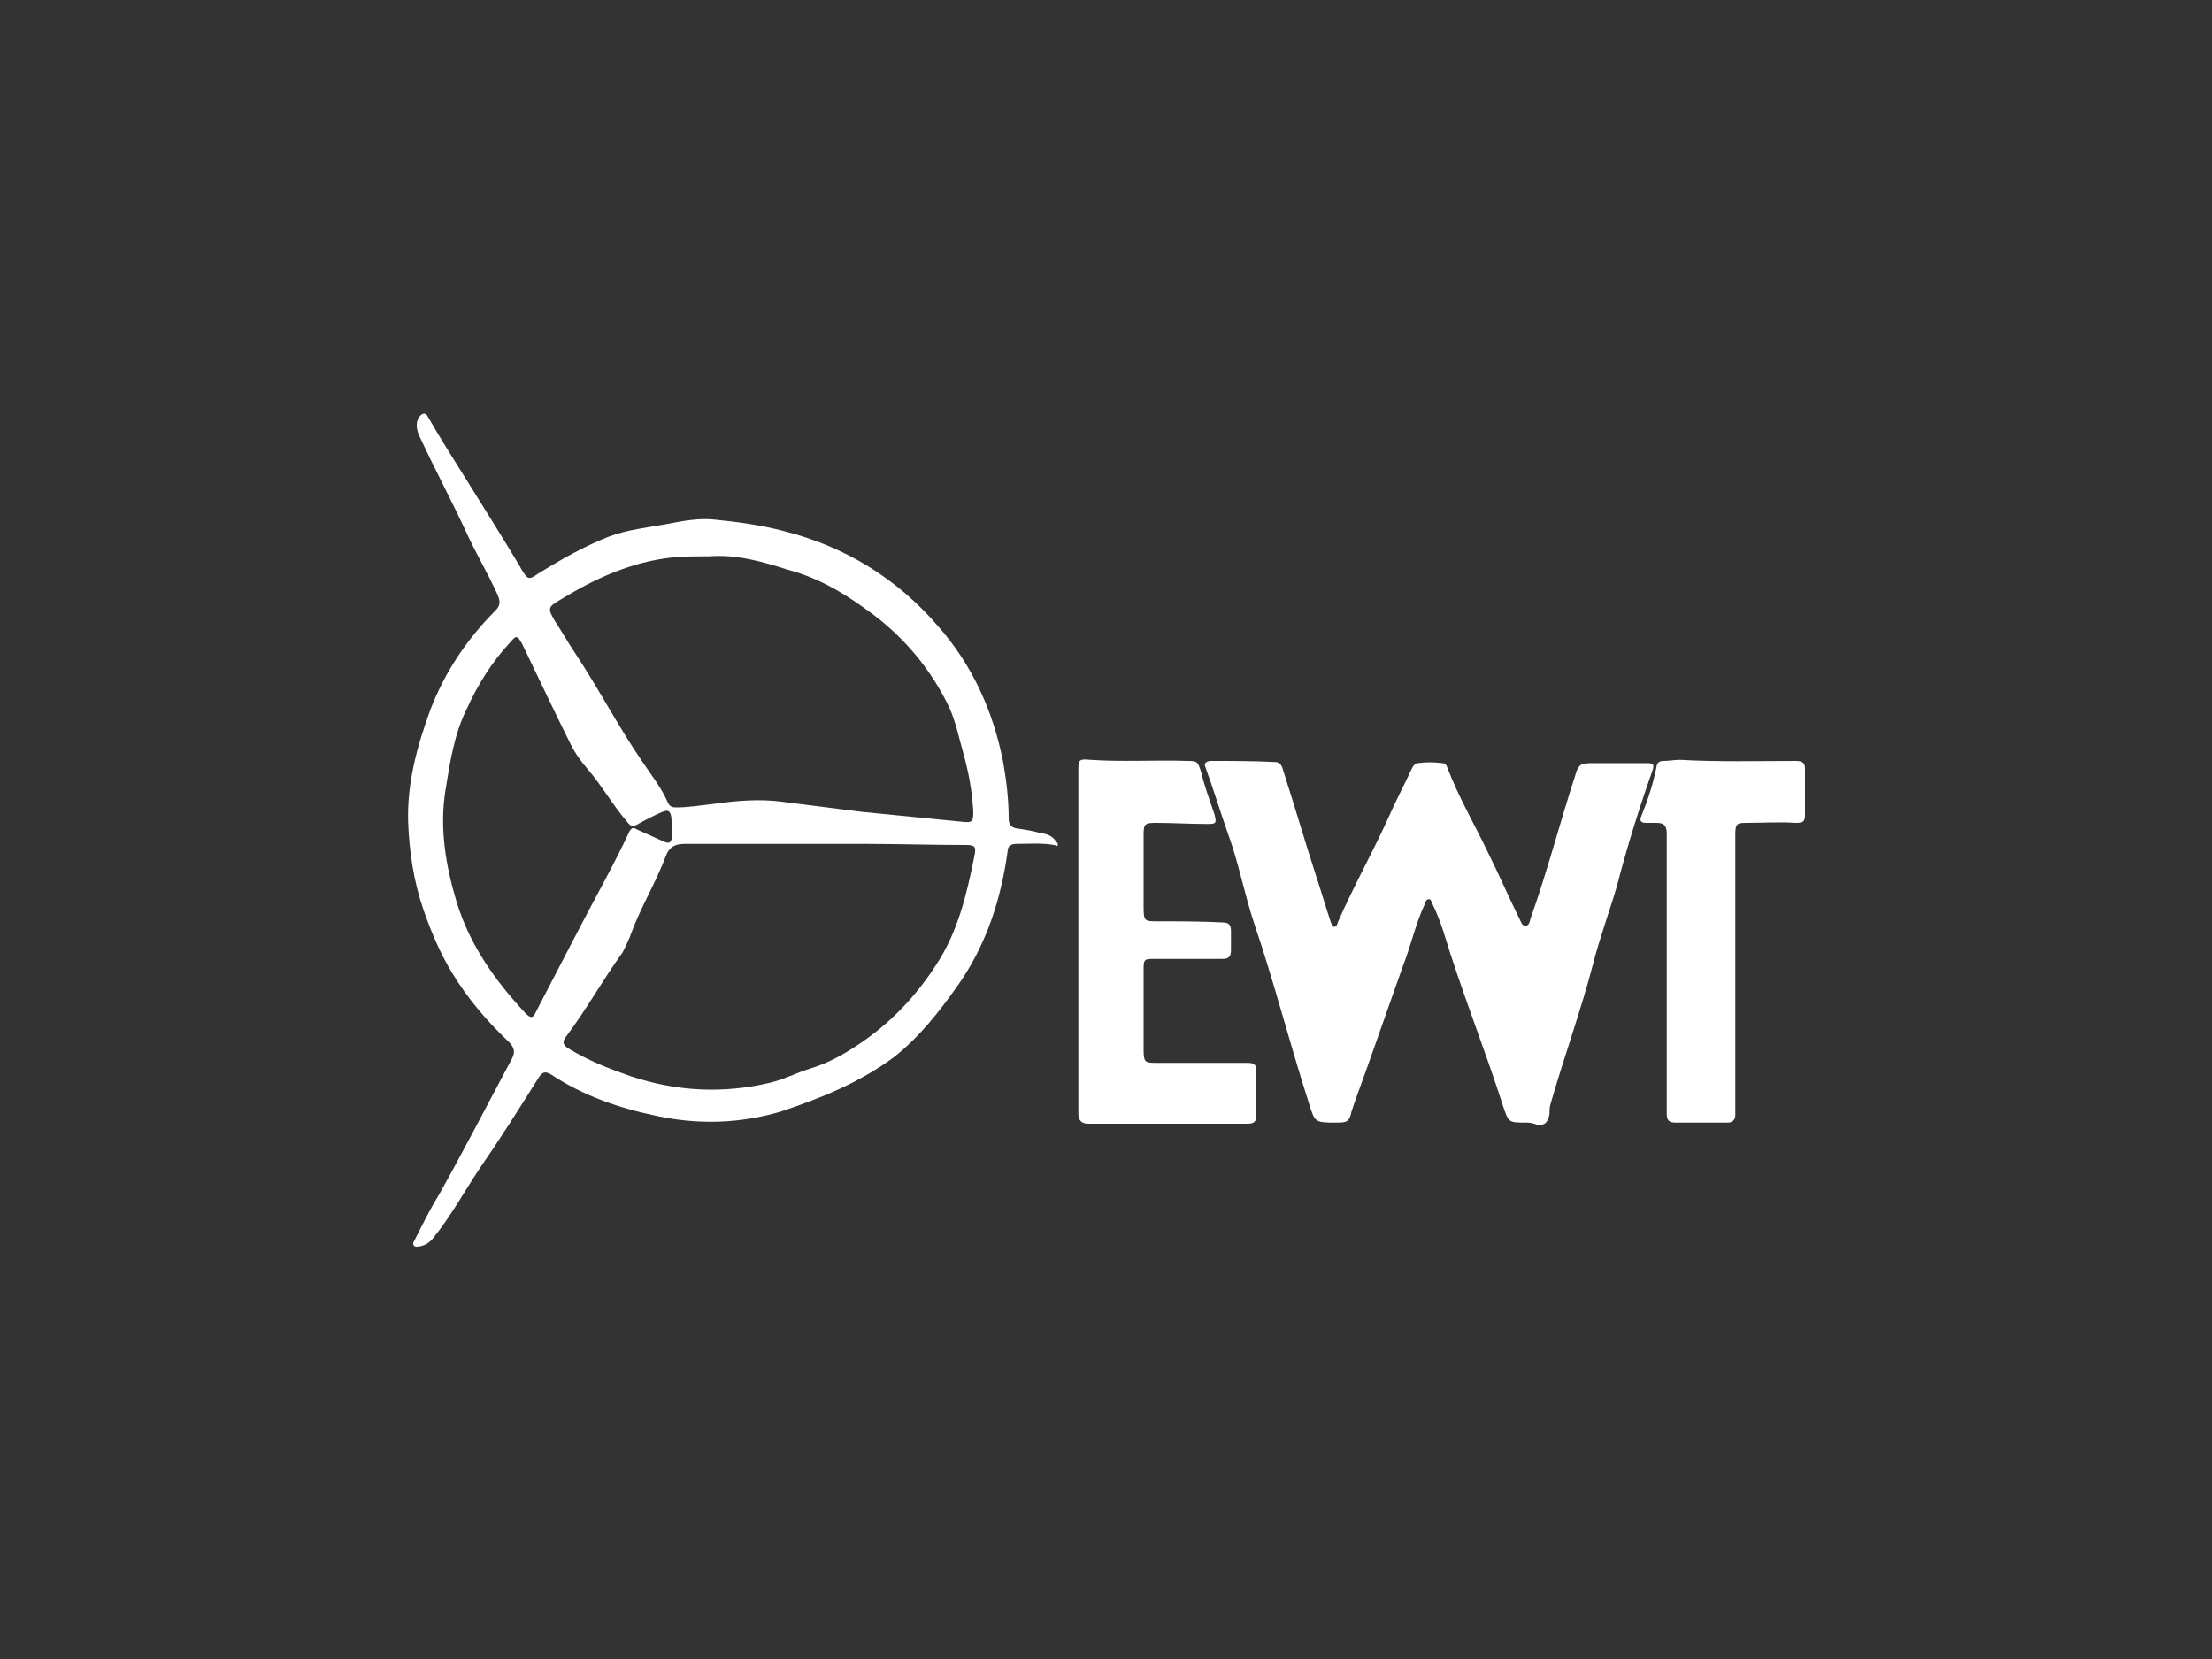 <?xml version="1.0" encoding="UTF-8"?>
<!-- Generator: Adobe Illustrator 27.4.0, SVG Export Plug-In . SVG Version: 6.00 Build 0)  -->
<svg xmlns="http://www.w3.org/2000/svg" xmlns:xlink="http://www.w3.org/1999/xlink" version="1.1" id="Layer_1" x="0px" y="0px" viewBox="0 0 200 150" style="enable-background:new 0 0 200 150;" xml:space="preserve">
<rect x="0" y="0" width="200" height="150" fill="#333333" stroke="none"/>
<style type="text/css">
	.st0{fill:#FFFFFF;}
</style>
<g>
	<path class="st0" d="M95.3,76.4c-1.1-0.2-2.3-0.1-3.4-0.1c-0.5,0-0.8,0.2-0.8,0.7c-0.6,4.3-1.9,8.4-4.5,12.1   c-1.7,2.4-3.5,4.7-5.8,6.5c-3.1,2.3-6.6,3.7-10.2,4.9c-3.7,1.1-7.5,1.2-11.2,0.4c-3.4-0.7-6.6-1.8-9.5-3.7   c-0.6-0.4-0.9-0.3-1.3,0.4c-1.7,2.7-3.4,5.4-5.2,8c-1.4,2.1-2.6,4.3-4.2,6.3c-0.3,0.4-0.7,0.7-1.3,0.8c-0.2,0-0.3,0.1-0.5-0.1   c-0.1-0.2,0-0.3,0.1-0.5c0.7-1.4,1.4-2.8,2.2-4.1c2.3-4.1,4.4-8.2,6.6-12.3c0.3-0.6,0.2-1-0.3-1.5c-2-1.9-3.7-3.9-5.1-6.2   c-1.1-1.8-1.9-3.7-2.6-5.7c-0.9-2.6-1.3-5.3-1.4-8c-0.1-3.5,0.8-6.8,2-10.1c1.3-3.4,3.3-6.4,5.9-9c0.5-0.5,0.4-0.9,0.2-1.4   c-0.9-2-2-3.8-2.9-5.8c-1.3-2.8-2.8-5.6-4.1-8.4c-0.3-0.6-0.5-1.3-0.1-1.9c0.3-0.4,0.6-0.4,0.8,0c1.2,2.1,2.5,4.1,3.8,6.2   c1.5,2.4,3,4.8,4.5,7.3c0.1,0.2,0.2,0.4,0.3,0.5c0.4,0.7,0.6,0.7,1.3,0.2c2.1-1.3,4.2-2.5,6.5-3.4c1.6-0.6,3.4-0.8,5.1-1.1   c1.5-0.3,3.1-0.6,4.6-0.4c2,0.2,4.1,0.5,6,1c5.6,1.4,10.3,4.3,14,8.6c3.1,3.5,5,7.7,5.9,12.3c0.3,1.7,0.5,3.4,0.5,5.1   c0,0.5,0.2,0.8,0.7,0.9c0.7,0.1,1.4,0.2,2.1,0.4c0.6,0.1,1.1,0.2,1.5,0.8c0.1,0.1,0.2,0.2,0.1,0.4C95.6,76.5,95.4,76.4,95.3,76.4z    M64.1,50.3c-1.1,0-2.2,0-3.3,0.1c-3.7,0.4-7,1.9-10.1,3.8c-1.2,0.7-1.2,0.8-0.5,2c0.6,0.9,1.1,1.8,1.7,2.7c2.2,3.3,4,6.8,6.2,10   c0.8,1.2,1.7,2.3,2.3,3.7c0.2,0.4,0.5,0.4,0.8,0.4c1.1,0,2.2-0.2,3.2-0.3c2.1-0.3,4.3-0.5,6.4-0.2c2.4,0.3,4.7,0.6,7.1,0.9   c3,0.3,6,0.6,9.1,0.9c0.9,0.1,1,0,1-0.9c-0.1-1.8-0.4-3.5-0.9-5.3c-0.4-1.4-0.7-2.9-1.3-4.2c-1.6-3.3-3.9-6.1-6.8-8.3   c-2.4-1.8-4.8-3.3-7.8-4.1C69,50.8,66.6,50.1,64.1,50.3z M71.9,76.3C71.9,76.3,71.9,76.3,71.9,76.3c-3.3,0-6.7,0-10,0   c-0.9,0-1.4,0.3-1.7,1.1c-0.9,2.4-2.2,4.5-3.1,6.9c-0.2,0.6-0.5,1.2-0.8,1.8c-1.8,2.5-3.3,5.2-5.1,7.6c-0.4,0.5-0.3,0.8,0.2,1.1   c1.8,1.1,3.6,1.8,5.6,2.5c4.2,1.4,8.4,1.6,12.6,0.6c1.3-0.3,2.4-0.9,3.7-1.3c1.3-0.4,2.5-1,3.6-1.7c3.1-1.9,5.7-4.5,7.7-7.6   c2-3,2.8-6.4,3.5-9.9c0.2-0.9,0-1-0.8-1c-3,0-6.1-0.1-9.1-0.1C76,76.3,73.9,76.3,71.9,76.3z M60.8,75.3c0-0.5-0.1-1-0.1-1.4   c-0.1-0.6-0.3-0.7-0.8-0.5c-0.7,0.3-1.5,0.7-2.2,1.1c-0.5,0.3-0.7,0.2-1-0.2c-1.3-1.5-2.3-3.3-3.6-4.8c-0.6-0.7-1.1-1.4-1.5-2.2   c-1.5-3-2.9-6-4.4-9.1c-0.4-0.7-0.5-0.8-1-0.2c-1.7,1.8-3,3.9-4,6.1c-1.1,2.2-1.5,4.7-1.9,7.2c-0.6,3.5,0,7,1,10.3   c1.2,3.9,3.5,7.1,6.2,10c0.5,0.5,0.7,0.5,1-0.2c1.3-2.5,2.6-5,3.9-7.5c1.5-2.9,3.1-5.7,4.5-8.7c0.2-0.4,0.4-0.4,0.7-0.2   c0.7,0.3,1.3,0.6,2,0.9C60.6,76.4,60.7,76.3,60.8,75.3z"></path>
	<path class="st0" d="M138,101.5c-1.6,0-1.6,0-2.1-1.5c-1.7-5.3-3.8-10.5-5.4-15.8c-0.3-0.9-0.6-1.7-1-2.5c-0.1-0.2-0.1-0.4-0.3-0.4   c-0.3,0-0.3,0.3-0.4,0.5c-0.8,1.7-1.2,3.6-1.9,5.4c-1.5,4.2-2.9,8.3-4.4,12.4c-0.1,0.3-0.2,0.6-0.3,0.9c-0.2,0.9-0.4,1-1.3,1   c-2.1,0-2,0-2.6-1.9c-1.7-5.3-3.1-10.8-4.9-16.1c-0.9-2.7-1.4-5.5-2.4-8.2c-0.7-2-1.3-4-2-5.9c-0.2-0.4,0.1-0.6,0.5-0.6   c1.9,0,3.9,0,5.8,0.1c0.4,0,0.6,0.3,0.7,0.7c1,3.1,1.9,6.2,2.9,9.3c0.5,1.5,0.9,2.9,1.4,4.4c0.1,0.2,0.1,0.5,0.3,0.5   c0.3,0,0.3-0.3,0.4-0.5c1.4-3.2,3.1-6.2,4.5-9.3c0.7-1.6,1.5-3.1,2.2-4.6c0.1-0.2,0.3-0.4,0.5-0.4c0.7-0.1,1.4-0.1,2.2,0   c0.3,0,0.4,0.2,0.5,0.5c1,2.6,2.4,5,3.6,7.5c1,2,1.9,4.1,2.9,6.1c0.1,0.2,0.2,0.6,0.5,0.6c0.4,0,0.4-0.4,0.5-0.7   c1.5-4.2,2.6-8.5,4-12.8c0.3-1.1,0.5-1.2,1.6-1.2c1.6,0,3.3,0,4.9,0c0.6,0,0.7,0.1,0.5,0.7c-1.2,3.4-2.3,6.9-3.2,10.4   c-0.7,2.4-1.6,4.8-2.2,7.2c-1.1,4.2-2.6,8.3-3.8,12.5c-0.1,0.3-0.1,0.6-0.1,0.9c-0.1,0.7-0.4,1.1-1.1,1   C138.5,101.5,138.2,101.5,138,101.5z"></path>
	<path class="st0" d="M97.5,85c0-5.1,0-10.2,0-15.2c0-1.1,0-1.2,1.1-1.1c2.9,0.2,5.9,0,8.8,0.1c0.9,0,0.9,0.1,1.2,1   c0.3,1.3,0.8,2.6,1.2,3.8c0.2,0.8,0.2,0.9-0.6,0.9c-1.6,0-3.1-0.1-4.7-0.1c-1,0-1.1,0.1-1.1,1.1c0,2.2,0,4.3,0,6.5   c0,1.3,0.1,1.3,1.3,1.3c1.9,0,3.9,0,5.8,0.1c0.6,0,0.8,0.2,0.8,0.8c0,0.6,0,1.1,0,1.7c0,0.6-0.2,0.8-0.8,0.8c-2,0-4,0-6,0   c-1.1,0-1.1,0-1.1,1.1c0,2.4,0,4.7,0,7.1c0,1.1,0.1,1.2,1.1,1.2c2.8,0,5.5,0,8.3,0c0.5,0,0.8,0.1,0.8,0.7c0,1.3,0,2.7,0,4   c0,0.6-0.2,0.8-0.8,0.8c-4.8,0-9.6,0-14.4,0c-0.7,0-0.9-0.4-0.9-0.9c0-2.1,0-4.2,0-6.3C97.5,91.2,97.5,88.1,97.5,85   C97.5,85,97.5,85,97.5,85z"></path>
	<path class="st0" d="M150.7,87.9c0-4.2,0-8.3,0-12.5c0-0.7-0.2-1-0.9-1c-0.3,0-0.6,0-1,0c-0.4,0-0.6-0.2-0.4-0.6   c0.6-1.5,1.1-3,1.4-4.6c0.1-0.3,0.3-0.4,0.6-0.4c0.5,0,1-0.1,1.5-0.1c3.5,0.2,7,0.1,10.5,0.1c0.6,0,0.8,0.2,0.8,0.7   c0,1.4,0,2.8,0,4.2c0,0.6-0.2,0.7-0.8,0.7c-1.5-0.1-3,0-4.5,0c-0.9,0-1,0.1-1,1.1c0,8.2,0,16.4,0,24.5c0,0.3,0,0.6,0,0.8   c0,0.5-0.3,0.7-0.7,0.7c-1.6,0-3.1,0-4.7,0c-0.6,0-0.8-0.2-0.8-0.8c0-4.1,0-8.3,0-12.4C150.7,88.2,150.7,88,150.7,87.9   C150.7,87.9,150.7,87.9,150.7,87.9z"></path>
</g>
</svg>
